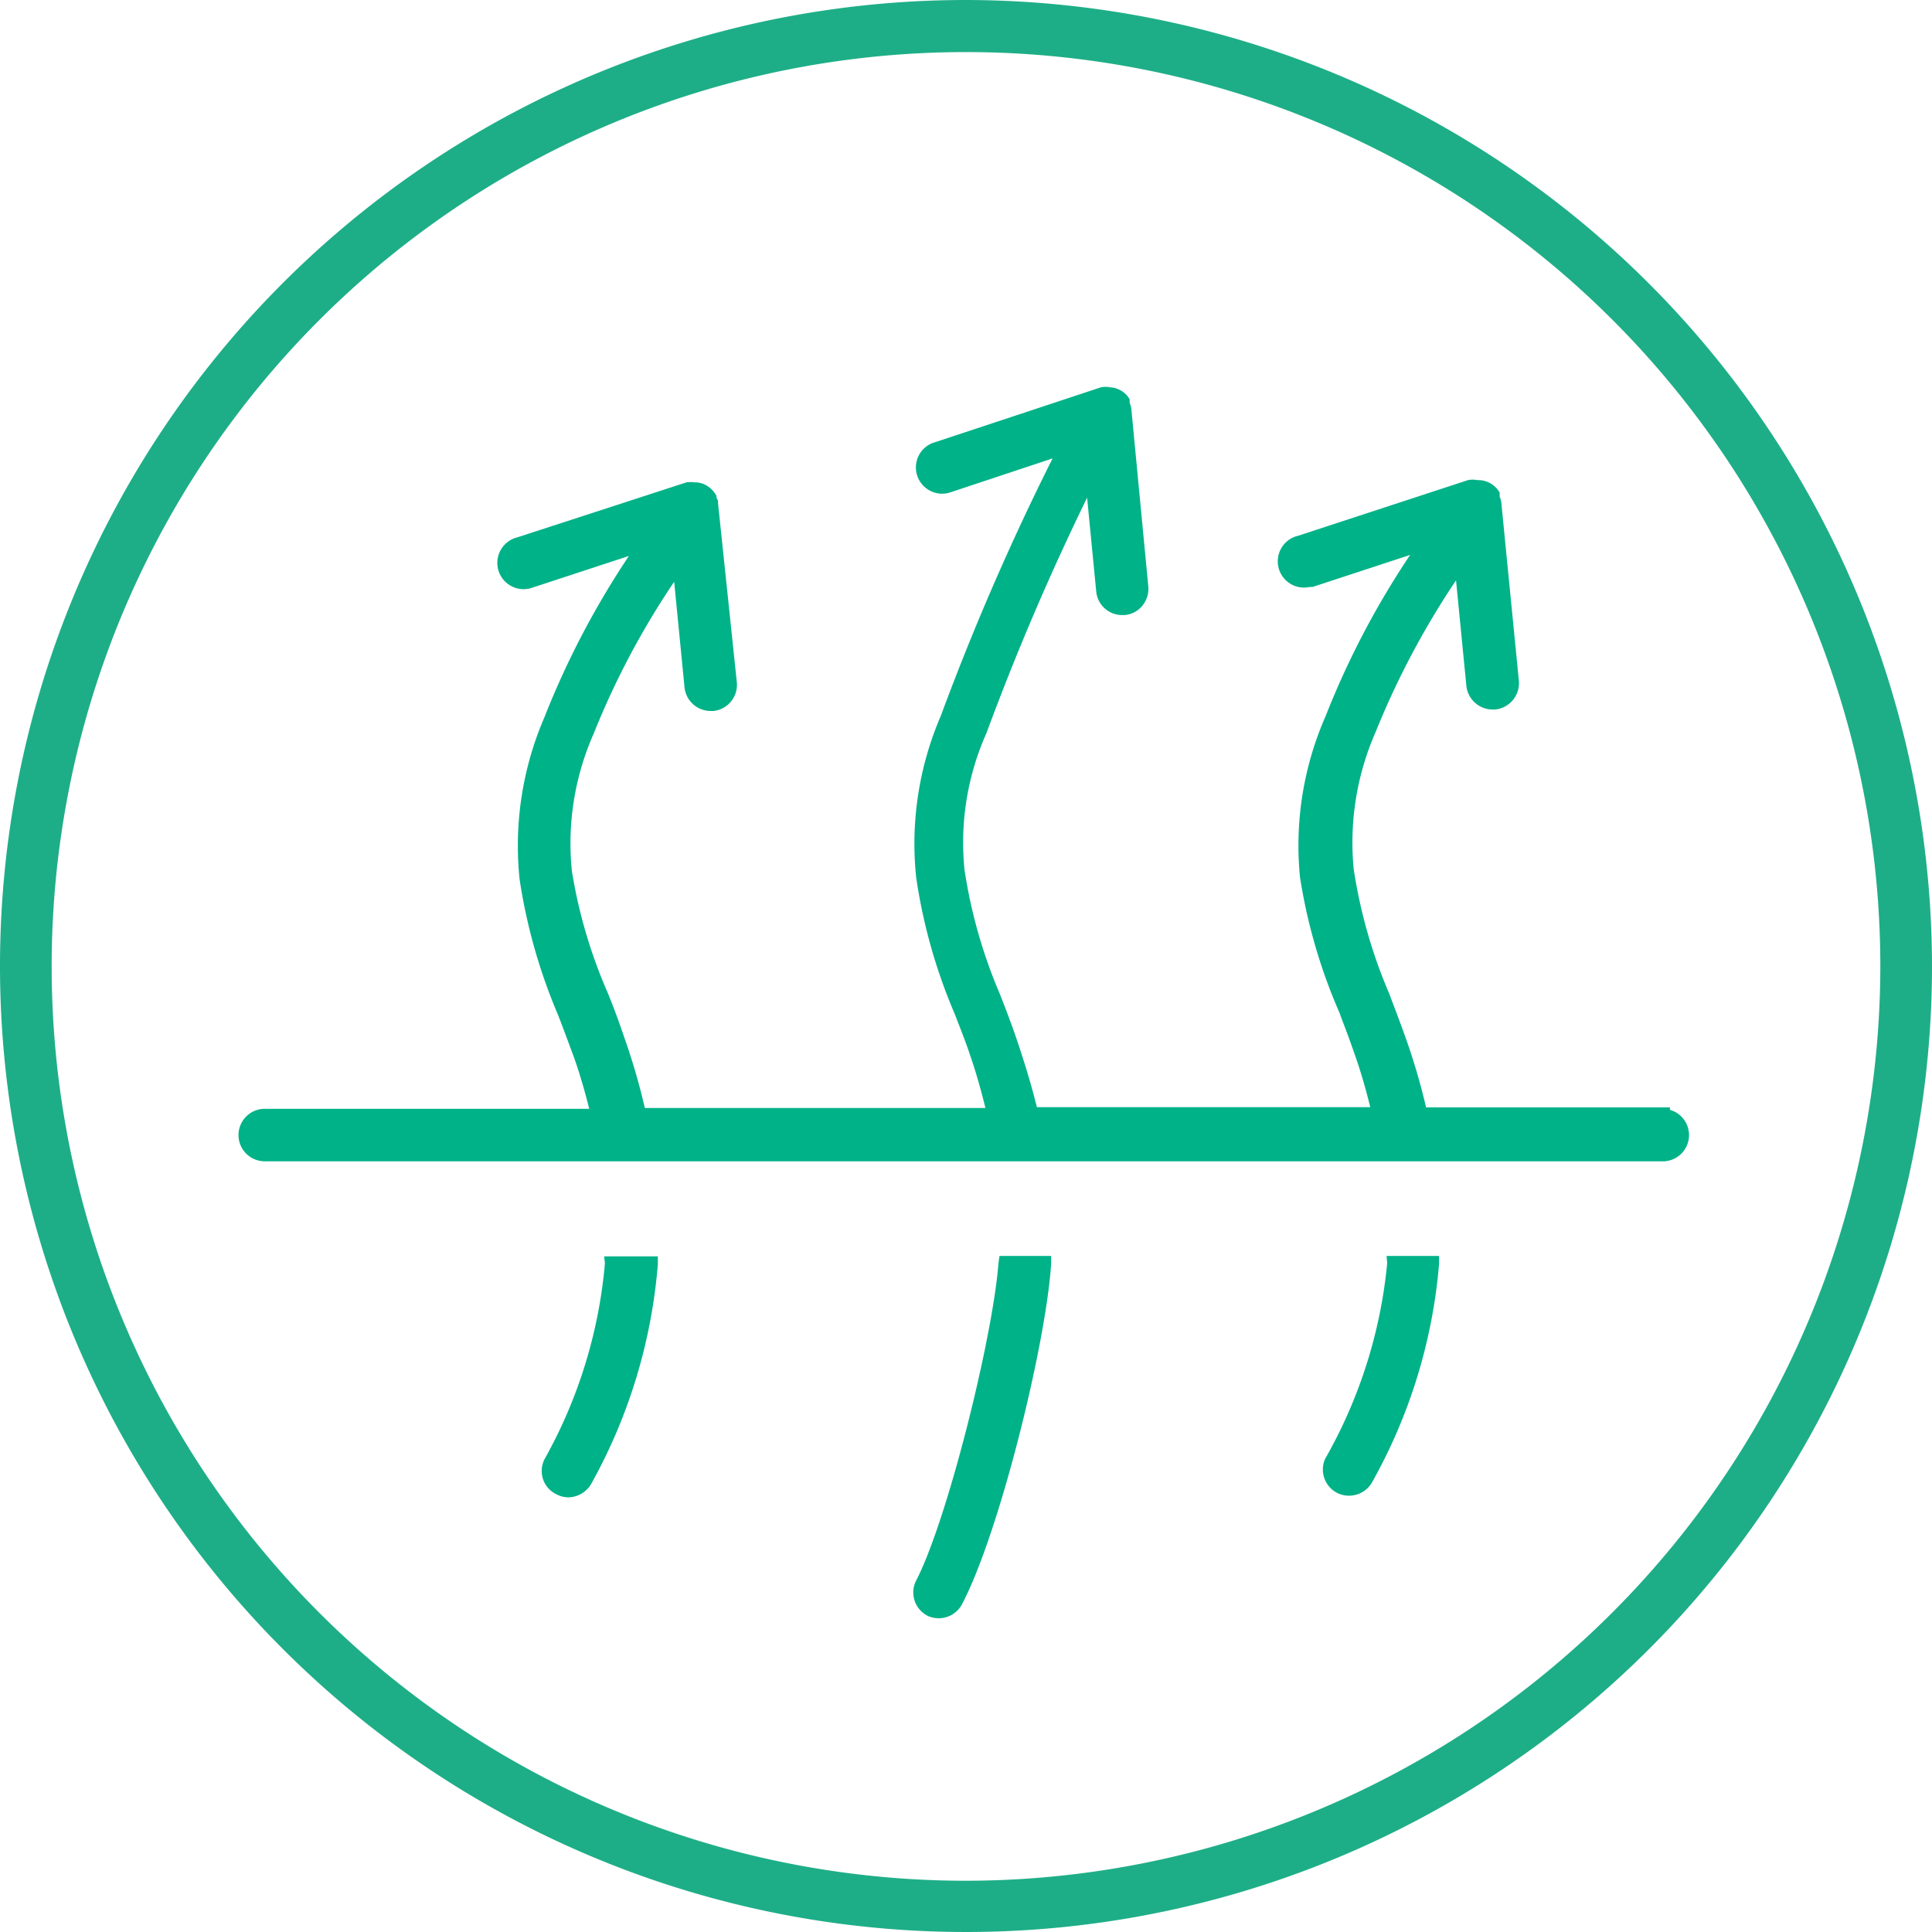 <svg id="b4be981a-7aba-4b6a-9fec-f50f7248a804" data-name="Livello 1" xmlns="http://www.w3.org/2000/svg" viewBox="0 0 93.48 93.48" width="93.48" height="93.48"><defs><style>.b3fdde04-a2d2-4cc5-802b-985b0c54bd11{fill:#1eae87;}.a4c48940-a43f-4456-a919-17cff0622432{fill:#00b288;}</style></defs><title>100%_breathable</title><path class="b3fdde04-a2d2-4cc5-802b-985b0c54bd11" d="M46.84,0A46.74,46.74,0,1,0,93.58,46.74h0A46.8,46.8,0,0,0,46.84,0Zm0,91A44.24,44.24,0,1,1,91.08,46.76h0A44.29,44.29,0,0,1,46.84,91Z" transform="translate(-0.1)"/><path class="a4c48940-a43f-4456-a919-17cff0622432" d="M80.9,53.66v-.08H69.1a30.81,30.81,0,0,0-1-3.4c-.25-.7-.52-1.41-.79-2.12a24.63,24.63,0,0,1-1.71-6,13.3,13.3,0,0,1,1.05-6.62,40.18,40.18,0,0,1,3.9-7.36l.5,5.1a1.28,1.28,0,0,0,1.27,1.15h.12a1.28,1.28,0,0,0,1.15-1.39l-.85-8.63a.9.9,0,0,0-.08-.28v-.2a1.22,1.22,0,0,0-.36-.39,1.19,1.19,0,0,0-.68-.21h-.05a1.09,1.09,0,0,0-.44,0l-8.21,2.69a1.27,1.27,0,1,0,.55,2.48l.14,0,4.72-1.55a40.82,40.82,0,0,0-4.09,7.8A15.57,15.57,0,0,0,63,42.44,26.52,26.52,0,0,0,64.91,49l.12.33c.22.57.43,1.14.63,1.72.29.82.53,1.67.74,2.52H50.27c-.28-1.13-.63-2.26-1-3.35-.24-.7-.51-1.41-.79-2.12a24.63,24.63,0,0,1-1.71-6,13,13,0,0,1,1.06-6.63A123.58,123.58,0,0,1,52.7,24.08l.44,4.53a1.26,1.26,0,0,0,1.26,1.15h.12a1.24,1.24,0,0,0,.85-.45,1.28,1.28,0,0,0,.29-.94l-.82-8.58a1,1,0,0,0-.08-.29v-.18a1.15,1.15,0,0,0-.37-.39,1.17,1.17,0,0,0-.57-.19h0a1.14,1.14,0,0,0-.45,0l-8.16,2.7a1.27,1.27,0,0,0,.82,2.4l5-1.66a122.72,122.72,0,0,0-5.41,12.46,15.63,15.63,0,0,0-1.19,7.82,26.51,26.51,0,0,0,1.86,6.59l.19.49c.2.51.39,1,.57,1.55.27.78.5,1.59.73,2.52H31.3a31.31,31.31,0,0,0-1-3.43c-.24-.71-.5-1.42-.79-2.13a24.33,24.33,0,0,1-1.74-5.91,13.12,13.12,0,0,1,1.05-6.63,39,39,0,0,1,3.9-7.36l.5,5.1a1.27,1.27,0,0,0,1.26,1.15h.14A1.27,1.27,0,0,0,35.75,33l-.91-8.67a.29.29,0,0,0-.07-.23V24l-.05-.09a1.34,1.34,0,0,0-.37-.38,1.14,1.14,0,0,0-.56-.19h-.07a1.41,1.41,0,0,0-.41,0L25.13,26a1.27,1.27,0,1,0,.61,2.47l.16-.05,4.63-1.52a41.2,41.2,0,0,0-4.09,7.81,15.68,15.68,0,0,0-1.2,7.83,27,27,0,0,0,1.87,6.59c.26.67.51,1.35.75,2s.54,1.67.75,2.52H12.91a1.27,1.27,0,1,0,0,2.54H80.62a1.27,1.27,0,0,0,.28-2.49Z" transform="translate(-0.1)"/><path class="a4c48940-a43f-4456-a919-17cff0622432" d="M29.37,61.12a23.56,23.56,0,0,1-2.91,9.46A1.25,1.25,0,0,0,27,72.29a1.28,1.28,0,0,0,.6.16h0a1.31,1.31,0,0,0,1.11-.66,26.15,26.15,0,0,0,3.22-10.62v-.38H29.33Z" transform="translate(-0.1)"/><path class="a4c48940-a43f-4456-a919-17cff0622432" d="M48.41,61.13c-.28,3.64-2.5,12.53-4,15.38h0A1.27,1.27,0,0,0,45,78.19a1.31,1.31,0,0,0,.52.11,1.29,1.29,0,0,0,1.09-.61c1.8-3.35,4.09-12.57,4.35-16.54v-.38H48.46Z" transform="translate(-0.1)"/><path class="a4c48940-a43f-4456-a919-17cff0622432" d="M67.22,61.12a23.64,23.64,0,0,1-3,9.46h0a1.27,1.27,0,0,0,.63,1.68,1.29,1.29,0,0,0,1.61-.49,26,26,0,0,0,3.27-10.62v-.38H67.19Z" transform="translate(-0.1)"/></svg>